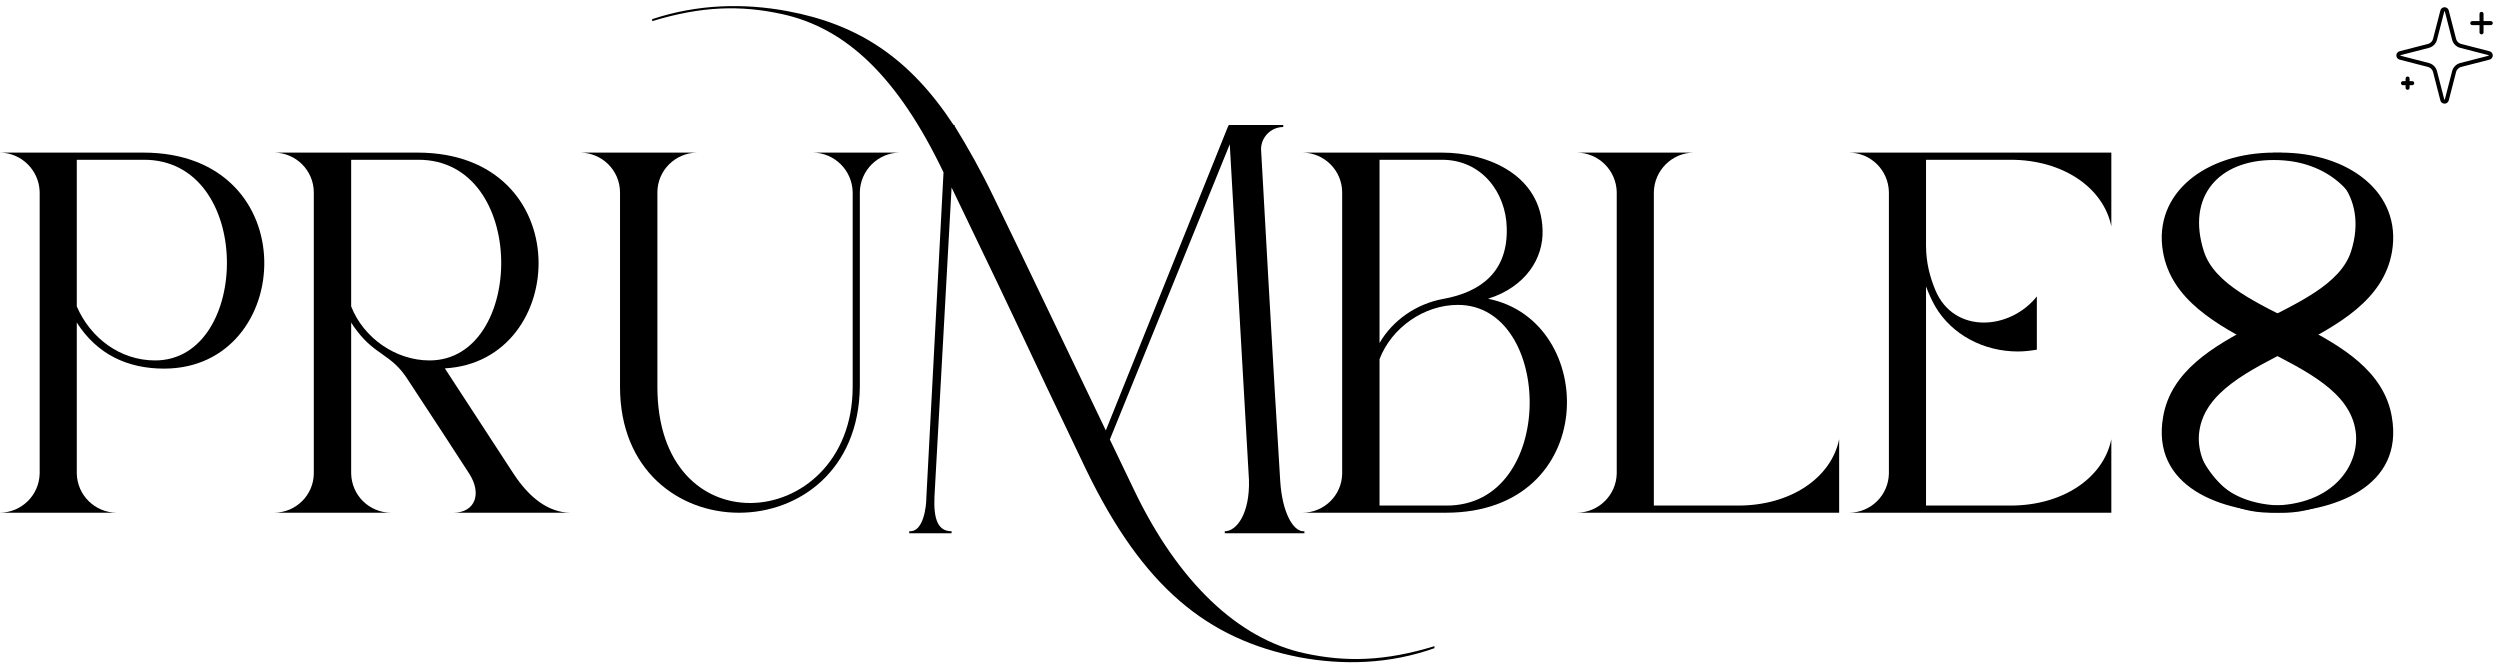 <svg xmlns="http://www.w3.org/2000/svg" fill="none" viewBox="0 0 248 66" height="66" width="248">
<path fill="black" d="M7.617 30.398C8.963 33.52 11.908 35.755 15.387 35.755C24.908 35.755 25.238 15.798 14.244 15.849H7.617V30.398ZM0 15.138H14.219C30.443 15.138 29.301 36.567 16.275 36.567C12.645 36.567 9.623 35.145 7.617 31.997V46.977C7.668 49.136 9.42 50.837 11.553 50.862H0C2.133 50.837 3.885 49.136 3.936 46.977V19.048C3.885 16.89 2.133 15.163 0 15.138Z"></path>
<path fill="black" d="M34.836 30.398C36.054 33.52 39.254 35.755 42.605 35.755C52.127 35.755 52.431 15.798 41.463 15.849H34.836V30.398ZM56.57 50.862H45.017C47.125 50.837 47.836 48.983 46.541 46.977C45.728 45.708 42.199 40.3 40.422 37.608C38.847 35.145 37.273 35.273 35.42 32.835C35.216 32.581 35.013 32.276 34.836 31.997V46.977C34.886 49.136 36.613 50.837 38.771 50.862H27.218C29.351 50.837 31.103 49.136 31.129 46.977V19.048C31.103 16.89 29.351 15.163 27.218 15.138H41.412C57.382 15.138 56.545 35.856 44.129 36.542L50.933 46.977C52.507 49.39 54.412 50.837 56.57 50.862Z"></path>
<path fill="black" d="M61.506 38.371V19.049C61.48 16.89 59.728 15.164 57.57 15.138H69.148C66.99 15.164 65.238 16.89 65.213 19.049V38.371C65.213 46.293 69.732 49.898 74.404 49.898C79.406 49.898 84.586 45.759 84.586 38.371V19.049C84.535 16.89 82.783 15.164 80.65 15.138H89.232C87.099 15.164 85.347 16.89 85.297 19.049V38.371C85.195 46.699 79.228 50.863 73.312 50.863C67.396 50.863 61.506 46.699 61.506 38.371Z"></path>
<path fill="black" d="M129.397 64.8C133.497 65.7 137.397 65.6 142.297 64.1V64.3C137.797 65.9 133.197 66 128.897 65.2C119.697 63.4 113.397 58.2 107.797 46.7C100.597 31.7 102.797 36 94.397 18.6L92.697 49.3C92.597 51.6 93.097 52.7 94.397 52.7V52.9H90.197V52.7H90.297C91.597 52.7 91.897 50.3 91.897 49.3L93.597 17.1C89.097 7.7 83.997 2.8 77.597 1.4C73.497 0.5 69.597 0.6 64.697 2.1V1.9C69.197 0.4 73.797 0.3 78.097 1.1C85.097 2.4 90.197 5.7 94.597 12.4H94.697V12.5C95.997 14.6 97.297 16.9 98.597 19.6C102.197 27 105.897 34.8 109.697 42.7L121.797 12.6L121.897 12.4H127.297V12.6C126.097 12.6 125.097 13.6 125.097 14.8C125.097 14.8 126.397 38.3 126.997 47.7C127.197 50.9 128.297 52.7 129.297 52.7H129.397V52.9H121.497V52.7C122.697 52.7 123.997 50.9 123.897 47.6L121.997 14.4V14.3L110.097 43.6L112.497 48.6C116.897 57.8 122.897 63.4 129.397 64.8Z"></path>
<path fill="black" d="M147.615 29.636C158.609 31.819 158.736 50.862 143.426 50.862H129.232C131.365 50.837 133.117 49.136 133.143 46.977V19.048C133.117 16.89 131.365 15.163 129.232 15.138H143.019C147.742 15.138 152.871 17.448 153.023 22.806C153.125 25.649 151.322 28.468 147.615 29.636ZM136.85 50.151H143.477C154.471 50.202 154.141 30.245 144.619 30.245C141.268 30.245 138.043 32.505 136.85 35.628V50.151ZM136.85 15.849V34.028C138.17 31.743 140.531 30.143 143.121 29.661C146.98 28.976 149.596 26.893 149.469 22.602C149.393 19.124 147.006 15.849 143.045 15.849H136.85Z"></path>
<path fill="black" d="M164.062 19.048V50.151H172.44C177.62 50.151 181.657 47.409 182.444 43.575V50.862H156.444C158.577 50.837 160.329 49.136 160.38 46.977V19.048C160.329 16.89 158.577 15.163 156.444 15.138H167.997C165.864 15.163 164.112 16.89 164.062 19.048Z"></path>
<path fill="black" d="M191.061 28.418V50.152H199.44C204.645 50.152 208.657 47.41 209.444 43.576V50.863H183.444C185.602 50.838 187.329 49.136 187.379 46.978V19.049C187.329 16.89 185.602 15.164 183.444 15.138H209.444V22.451C208.657 18.617 204.645 15.849 199.44 15.849H191.061V24.355C191.061 26.056 191.467 27.529 191.975 28.748C192.889 30.982 194.793 31.998 196.799 31.998C198.729 31.998 200.735 31.058 202.055 29.408V34.689C201.42 34.791 200.811 34.867 200.176 34.867C196.799 34.867 193.625 33.217 191.975 30.398C191.645 29.814 191.34 29.154 191.061 28.418Z"></path>
<g clip-path="url(#clip0_349_494)">
<path fill="black" d="M226.573 50.862C230.762 50.862 233.758 48.242 236.5 45.5V39.5C236.119 44.35 232.108 50.151 226.598 50.151C220.327 50.151 217.737 46.063 218.168 42.813C219.235 34.917 235.662 34.511 237.287 24.964C238.278 19.124 232.996 15.138 226.243 15.138C222.612 15.163 219.209 16.976 216.746 19.362V24.222C216.914 19.97 220.354 15.337 225.914 15.362C231.348 15.362 234.977 19.48 233.225 24.939C231.118 31.489 216.162 32.327 214.588 41.315C213.344 48.323 220.377 50.862 226.573 50.862Z"></path>
<path fill="black" d="M225.278 50.862C221.089 50.862 218.742 48.742 216 46L216.5 39C216.881 43.85 219.743 50.151 225.253 50.151C231.525 50.151 234.114 46.063 233.683 42.813C232.616 34.917 216.189 34.511 214.564 24.964C213.573 19.124 218.855 15.138 225.609 15.138C229.239 15.163 232.474 16.976 234.937 19.362L234.437 22.362C234.158 19.518 231.093 15.849 225.532 15.874C220.099 15.874 216.874 19.48 218.626 24.939C220.734 31.489 235.689 32.327 237.263 41.315C238.507 48.323 231.474 50.862 225.278 50.862Z"></path>
</g>
<g clip-path="url(#clip1_349_494)">
<path stroke-linejoin="round" stroke-linecap="round" stroke-width="0.4" stroke="black" d="M246.167 1.375V3.208M247.083 2.292H245.25M238.833 7.792V8.708M239.292 8.25H238.375M241.555 7.104C241.514 6.946 241.431 6.801 241.315 6.685C241.199 6.569 241.055 6.486 240.896 6.445L238.084 5.72C238.036 5.707 237.994 5.678 237.964 5.638C237.934 5.598 237.917 5.55 237.917 5.5C237.917 5.45 237.934 5.402 237.964 5.362C237.994 5.322 238.036 5.293 238.084 5.279L240.896 4.554C241.055 4.513 241.199 4.43 241.315 4.315C241.431 4.199 241.514 4.054 241.555 3.896L242.28 1.084C242.293 1.036 242.322 0.993 242.362 0.963C242.402 0.933 242.45 0.917 242.5 0.917C242.55 0.917 242.599 0.933 242.639 0.963C242.679 0.993 242.708 1.036 242.721 1.084L243.446 3.896C243.487 4.054 243.569 4.199 243.685 4.315C243.801 4.431 243.946 4.513 244.104 4.554L246.916 5.279C246.965 5.292 247.007 5.321 247.038 5.361C247.068 5.401 247.084 5.45 247.084 5.5C247.084 5.55 247.068 5.599 247.038 5.639C247.007 5.679 246.965 5.708 246.916 5.721L244.104 6.445C243.946 6.486 243.801 6.569 243.685 6.685C243.569 6.801 243.487 6.946 243.446 7.104L242.721 9.916C242.707 9.964 242.678 10.007 242.638 10.037C242.599 10.067 242.55 10.083 242.5 10.083C242.45 10.083 242.401 10.067 242.361 10.037C242.322 10.007 242.293 9.964 242.279 9.916L241.555 7.104Z"></path>
</g>
<defs>
<clipPath id="clip0_349_494">
<rect transform="translate(210.444 15.138)" fill="white" height="35.725" width="30.963"></rect>
</clipPath>
<clipPath id="clip1_349_494">
<rect transform="translate(237)" fill="white" height="11" width="11"></rect>
</clipPath>
</defs>
</svg>
